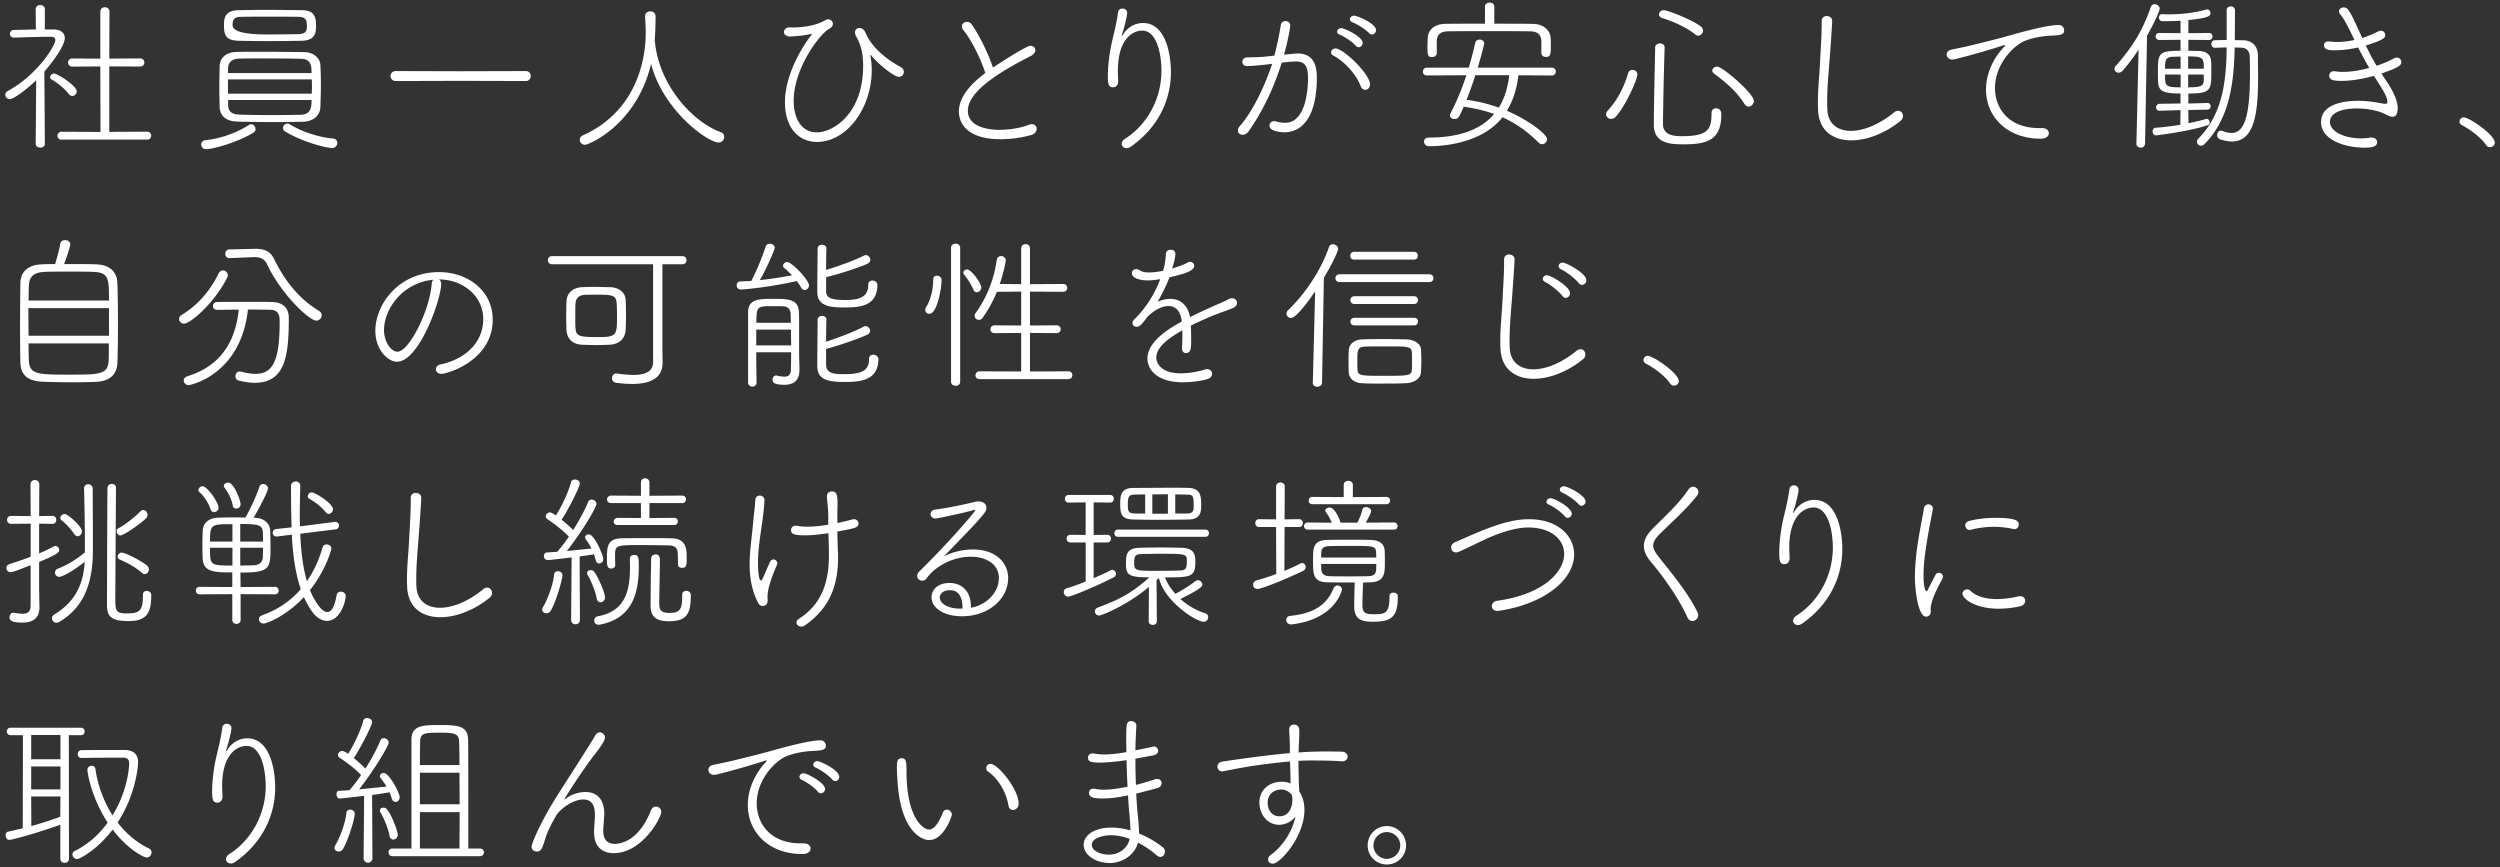 <svg id="_レイヤー_1" data-name="レイヤー_1" xmlns="http://www.w3.org/2000/svg" version="1.1" viewBox="0 0 692 240"><rect x="0" y="0" width="692" height="240" fill="#333333" stroke="none"/><defs><style>.st0{fill:#fff}</style></defs><path class="st0" d="M10.02 22.2c-2.76 2.71-6.3 5.24-7.31 5.24-.69 0-1.24-.6-1.24-1.2 0-.41.18-.78.69-1.06 8.05-4.32 13.16-12.51 13.16-14.08 0-.6-.41-.92-1.06-.92-2.71 0-7.59.14-10.4.23h-.05c-.69 0-1.06-.51-1.06-1.06 0-.51.37-1.06 1.06-1.06l6.12-.14-.05-5.61c0-.78.64-1.15 1.24-1.15.64 0 1.29.37 1.29 1.15v5.61h2.44c2.07.05 3.08 1.01 3.08 2.39 0 2.02-3.04 6.26-5.66 9.29.05 4.32.14 20.01.14 20.01 0 .69-.64 1.01-1.24 1.01-.64 0-1.29-.32-1.29-1.01l.14-17.67Zm9.01 3.81c-1.06-1.47-3.4-3.27-4.74-4a.727.727 0 0 1-.41-.64c0-.51.46-1.01 1.1-1.01.87 0 6.26 3.36 6.26 4.92 0 .74-.6 1.29-1.24 1.29-.32 0-.69-.18-.97-.55Zm-1.97 12.66c-.78 0-1.15-.55-1.15-1.1s.37-1.1 1.15-1.1l10.76.05-.05-18.13-7.77.05c-.74 0-1.15-.55-1.15-1.15 0-.55.41-1.1 1.15-1.1l7.77.05V3.2c0-.78.64-1.2 1.24-1.2.64 0 1.29.41 1.29 1.2l-.05 13.02 8.51-.05c.78 0 1.2.55 1.2 1.1 0 .6-.41 1.15-1.2 1.15l-8.51-.05V36.5l10.44-.05c.78 0 1.15.55 1.15 1.1s-.37 1.1-1.15 1.1H17.04ZM57.07 41.29c-.92 0-1.38-.64-1.38-1.29 0-.55.37-1.1 1.2-1.2 3.91-.41 8.42-1.89 12.05-4.23.18-.14.37-.18.6-.18.64 0 1.2.69 1.2 1.38 0 .32-.18.69-.55.92-4.46 2.76-11.32 4.6-13.11 4.6Zm26.87-7.59c-2.44.05-5.15.09-7.87.09-3.73 0-7.45-.05-10.44-.14-3.27-.09-4.74-1.75-4.83-4-.05-1.79-.09-3.59-.09-5.34 0-2.12.05-4.19.09-6.07.05-1.98 1.52-3.82 4.74-3.86 2.07-.05 4.37-.05 6.76-.05 3.86 0 7.96.05 11.87.09 2.71.05 4.42 1.7 4.51 3.54.09 1.7.14 3.36.14 5.06 0 2.16-.05 4.37-.14 6.62-.09 2.21-1.79 3.96-4.74 4.05Zm-9.98-22.32c-2.62 0-5.2-.05-7.68-.09C62.6 11.24 62 9.86 62 7.01c0-1.93.18-4.14 4.09-4.19 2.58-.05 5.2-.09 7.82-.09 3.22 0 6.44.05 9.75.09 3.17.05 3.82 1.66 3.82 4.19 0 1.89-.05 4.23-4.14 4.28-2.99.05-6.21.09-9.38.09Zm12.28 8.84c0-2.3-.28-3.91-3.04-3.96-2.81-.05-6.85-.09-10.63-.09-2.3 0-4.55 0-6.35.05-2.02.05-3.04 1.06-3.08 2.58 0 .46-.05.97-.05 1.43h23.14ZM63.1 21.97v3.96h23.19c.05-.69.05-1.33.05-1.98s0-1.33-.05-1.98H63.1Zm.05 5.7v1.43c.05 1.84 1.1 2.53 3.08 2.62 2.44.09 5.75.14 9.11.14 2.85 0 5.71-.05 7.91-.09 2.99-.09 2.99-2.39 2.99-4.09H63.15Zm21.8-20.43c0-1.43-.14-2.58-2.35-2.58-2.35-.05-5.11-.05-7.91-.05s-5.57 0-7.96.05c-2.16 0-2.35 1.06-2.35 2.3q0 2.58 9.48 2.58c3.04 0 6.21-.05 8.79-.09 2.16-.09 2.3-1.06 2.3-2.21Zm6.9 33.73c-1.24 0-7.73-1.43-12.97-4.6-.41-.23-.55-.6-.55-.92 0-.64.55-1.24 1.24-1.24.18 0 .37.05.6.18 3.68 2.25 8.19 3.59 12.01 3.96.83.09 1.2.64 1.2 1.2 0 .69-.55 1.43-1.52 1.43ZM127.5 22.38l-17.94.05c-.97 0-1.47-.69-1.47-1.38s.51-1.38 1.47-1.38l17.94.05 18.03-.05c.92 0 1.38.69 1.38 1.38s-.46 1.38-1.38 1.38l-18.03-.05ZM181.32 11.89c1.24 11.59 10.12 21.71 18.17 24.7.69.23.97.78.97 1.33 0 .74-.6 1.52-1.56 1.52-3.04 0-15.41-8.97-18.68-21.76-4.05 16.98-17.3 22.4-18.31 22.4-.83 0-1.43-.69-1.43-1.38 0-.46.23-.97.87-1.24 16.7-7.5 17.39-24.47 17.39-28.25 0-1.52-.09-3.31-.18-4.74v-.09c0-.78.74-1.24 1.43-1.24.74 0 1.47.46 1.47 1.38 0 1.61-.05 3.96-.18 5.93 0 .28-.05.51-.05.78l.09.64ZM219.22 7.61c3.73 0 7.04-.74 9.15-1.98.32-.18.6-.28.88-.28.74 0 1.29.6 1.29 1.24 0 .46-.28 1.01-1.01 1.38-2.62 1.38-9.84 10.95-9.84 19.97 0 4.37 1.84 8.7 6.44 8.7 4.23 0 12.79-4.88 12.79-18.45 0-4.05-.92-6.35-1.98-8.19-.18-.37-.28-.69-.28-1.01 0-.74.55-1.24 1.24-1.24.6 0 1.29.37 1.7 1.38 1.33 3.17 4.55 6.62 9.71 9.43.64.32.87.87.87 1.33 0 .74-.55 1.38-1.38 1.38-1.2 0-5.2-3.08-7.27-5.48-.32-.41-.51-.6-.55-.6s-.05 0-.05.09c0 .14.05.46.14 1.01.14.97.23 1.98.23 3.08 0 10.67-6.99 19.92-15.14 19.92-5.01 0-8.88-3.77-8.88-11 0-8.65 6.07-16.98 7.04-18.26.23-.28.37-.46.37-.55 0-.05-.05-.09-.14-.09s-.23.05-.41.09c-1.56.37-3.91.55-5.52.64-.18 0-1.61-.14-1.61-1.24 0-.64.51-1.29 1.52-1.29h.69ZM266.7 8.39c-.32-.41-.46-.78-.46-1.1 0-.74.69-1.24 1.43-1.24.46 0 .97.23 1.29.69 2.12 3.04 4.51 7.87 5.89 11.96.37-.23 9.06-6.03 10.4-6.03.78 0 1.33.55 1.33 1.24 0 .51-.37 1.1-1.2 1.56-6.07 3.13-17.48 9.11-17.48 15.18 0 5.29 7.82 5.29 8.7 5.29 3.04 0 6.21-.6 8.14-1.38.32-.14.64-.18.88-.18.87 0 1.33.6 1.33 1.29 0 .64-.41 1.33-1.38 1.66-2.3.69-5.47 1.2-8.6 1.2-9.43 0-11.55-4.55-11.55-7.68 0-4.28 3.91-8.14 7.32-10.63-1.24-3.86-3.77-9.06-6.03-11.82ZM310.49 10c.09 0 .32-.37.51-.64.6-1.01 2.48-2.99 5.38-2.99 6.35 0 7.73 8.79 7.73 13.57 0 7.31-3.13 15.04-11.09 20.66-.41.28-.83.41-1.2.41-.78 0-1.33-.55-1.33-1.2 0-.46.28-1.01.97-1.43 6.12-3.91 10.03-11.04 10.03-18.82 0-3.82-1.01-11.09-5.34-11.09-2.48 0-6.72 2.16-6.72 11.09 0 .83.05 1.75.09 2.76v.18c0 1.15-.69 1.66-1.43 1.66-1.24 0-1.43-.92-1.43-3.13 0-3.22.55-6.9 1.06-9.11.55-2.44 1.38-5.57 1.75-8.46.09-.78.69-1.1 1.24-1.1.64 0 1.29.41 1.29 1.24 0 .78-.78 4-1.33 5.61-.14.41-.18.64-.18.74V10ZM349.91 17.92c-1.89.23-3.63.37-4.78.37-.83 0-1.24-.6-1.24-1.15 0-.6.41-1.2 1.2-1.24 1.52-.05 2.94-.05 4.65-.18l2.99-.32c.6-2.16 1.33-5.43 1.79-8.42.09-.78.74-1.15 1.33-1.15.64 0 1.29.46 1.29 1.24 0 .69-.87 5.29-1.75 8.05 3.59-.32 3.63-.32 3.77-.32 4.33 0 5.34 3.17 5.34 6.67 0 11.18-4.28 15.14-8.92 15.14-1.79 0-4.19-.46-4.19-1.84 0-.64.51-1.24 1.29-1.24.14 0 .28 0 .41.05.92.28 1.79.41 2.62.41 5.66 0 6.35-8.97 6.35-12.28 0-2.94-.55-4.69-3.31-4.69-.69 0-1.93.09-3.96.32-2.3 7.36-5.52 13.85-9.2 19.05-.46.64-1.06.92-1.61.92-.74 0-1.33-.46-1.33-1.15 0-.37.14-.83.6-1.33 3.17-3.59 6.62-10.31 8.88-17.16l-2.21.28Zm26.77 6.02c-1.06-2.81-3.86-6.53-7.68-8.6-.37-.18-.55-.51-.55-.83 0-.55.51-1.1 1.2-1.1 2.21 0 9.57 7.08 9.57 9.98 0 .87-.64 1.47-1.33 1.47-.46 0-.97-.28-1.2-.92Zm-1.38-11.27c-.97-1.1-3.22-2.58-4.6-3.13-.41-.18-.6-.46-.6-.78 0-.46.46-.97 1.15-.97.92 0 5.93 2.35 5.93 4.09 0 .64-.55 1.2-1.1 1.2-.28 0-.55-.14-.78-.41Zm3.68-3.49c-.97-1.06-3.27-2.48-4.69-3.04-.46-.18-.64-.51-.64-.83 0-.46.46-.97 1.2-.97.83 0 6.03 2.16 6.03 4 0 .69-.55 1.2-1.1 1.2-.28 0-.55-.09-.78-.37ZM420.29 20.82c-.41 3.82-1.52 7.08-3.17 9.85 5.52 2.35 11.09 6.35 11.09 7.87 0 .69-.6 1.38-1.33 1.38-.37 0-.69-.14-1.01-.46-2.94-2.94-6.17-5.29-9.98-6.99-5.7 7.13-16.06 8-20.29 8-.92 0-1.43-.64-1.43-1.29 0-.55.41-1.1 1.33-1.1 7.96 0 14.22-1.98 18.08-6.53-2.53-.92-5.34-1.56-8.42-2.02-1.43 3.22-1.56 3.4-2.58 3.4-.64 0-1.24-.37-1.24-.97 0-.14.05-.37.14-.55 1.79-3.4 3.22-6.99 4.42-10.58l-10.95.05c-.74 0-1.1-.51-1.1-1.06s.41-1.1 1.15-1.1h11.55c.69-2.3 1.29-4.6 1.79-6.85.14-.64.69-.92 1.24-.92.6 0 1.24.37 1.24 1.06 0 .23-.64 2.9-1.79 6.72h20.52c.74 0 1.1.55 1.1 1.06 0 .55-.37 1.1-1.1 1.1l-9.25-.05Zm6.35-9.44c-.05-1.56-.78-2.71-3.22-2.71-3.4-.05-7.45-.05-11.41-.05s-7.82 0-11.04.05c-2.3 0-3.22.92-3.27 2.67v3.31c0 .74-.64 1.15-1.29 1.15-1.2 0-1.29-.55-1.29-2.94 0-.64.05-1.33.05-2.07.05-2.25 1.52-4.14 4.97-4.19 3.91-.05 7.41-.05 10.9-.05V1.82c0-.74.64-1.1 1.29-1.1s1.29.37 1.29 1.1v4.74c3.45 0 6.85 0 10.72.05 3.04.05 4.83 1.93 4.88 4 .05.55.05 1.29.05 2.02 0 2.35-.05 3.13-1.38 3.13-.64 0-1.24-.37-1.24-1.1v-3.27Zm-18.26 9.44c-.74 2.25-1.52 4.55-2.44 6.81 3.04.37 6.07 1.15 8.92 2.16 1.52-2.39 2.48-5.38 2.9-8.97h-9.39ZM446 32.92c-.78 0-1.43-.6-1.43-1.29 0-.32.14-.64.41-.97 2.58-2.76 4.55-6.44 5.66-10.35.18-.69.69-.97 1.24-.97.64 0 1.33.46 1.33 1.24 0 1.66-3.5 9.06-5.93 11.69-.41.46-.87.64-1.29.64Zm14.77-19.79c-.23 7.22-.41 15.78-.46 21.07 0 2.94 2.25 3.5 5.25 3.5 7.36 0 8.19-1.98 8.19-6.4 0-.92.6-1.33 1.24-1.33.32 0 1.47.09 1.47 1.7 0 7.04-3.82 8.28-10.44 8.28-3.82 0-8.24-.28-8.24-5.43s.23-14.12.37-21.35c0-.78.69-1.15 1.33-1.15s1.29.37 1.29 1.06v.05Zm8.42-3.63c-2.3-1.89-6.07-3.59-9.15-4.51-.55-.18-.83-.6-.83-.97 0-.6.51-1.2 1.33-1.2 1.01 0 7.77 2.58 10.3 4.55.37.32.55.69.55 1.06 0 .74-.6 1.43-1.33 1.43-.28 0-.6-.14-.87-.37Zm13.71 19.32c-2.21-3.54-5.2-6.03-8.42-8.42-.37-.28-.51-.55-.51-.87 0-.6.64-1.1 1.33-1.1 1.47 0 10.17 7.45 10.17 9.52 0 .83-.74 1.56-1.47 1.56-.41 0-.78-.23-1.1-.69ZM505.62 4.44c.74 0 1.52.46 1.52 1.29 0 .23-.05 2.07-.69 10.58-.32 4.23-.69 8.05-.69 11.87 0 .74 0 1.43.05 2.16.14 3.86 2.81 5.89 6.53 5.89 3.4 0 7.68-1.66 11.87-5.06.41-.37.83-.51 1.2-.51.78 0 1.33.69 1.33 1.47 0 .41-.18.92-.64 1.29-4.32 3.54-9.43 5.43-13.66 5.43-5.06 0-9.02-2.67-9.2-8.51-.05-.69-.05-1.33-.05-1.98 0-4 .46-7.54.64-11.82.14-2.76.41-6.72.41-9.66V5.82c0-.97.69-1.38 1.38-1.38ZM564.82 38.39c-9.34 0-15.09-6.16-15.09-13.57 0-6.12 3.68-10.44 4.74-11.55.37-.37.55-.6.55-.69 0-.05-.05-.09-.14-.09-.14 0-.37.05-.74.18-5.43 1.79-13.07 3.82-13.66 3.82-1.01 0-1.66-.69-1.66-1.38 0-.6.46-1.2 1.38-1.38 1.01-.23 3.82-.78 5.34-1.15 2.3-.6 6.39-1.52 11.22-2.9 3.27-.92 9.98-2.76 13.07-2.76 1.01 0 1.52.74 1.52 1.43 0 1.24-.87 1.38-3.54 1.52-2.44.09-4.97.55-7.18 1.38-3.08 1.15-8.42 6.39-8.42 13.11 0 5.75 3.91 11.09 12.15 11.09h.83c1.33 0 1.93.69 1.93 1.43 0 .69-.6 1.52-2.3 1.52ZM591.36 39.72l.6-25.99c-1.47 2.25-2.99 4.23-4.42 5.84-.37.41-.78.55-1.1.55-.64 0-1.15-.46-1.15-1.06 0-.23.14-.55.37-.83 4.46-5.06 7.36-9.57 9.66-16.24.23-.6.64-.83 1.1-.83.69 0 1.38.55 1.38 1.29 0 .37-1.1 3.22-3.5 7.45l-.55 29.81c0 .78-.64 1.2-1.24 1.15-.6 0-1.15-.37-1.15-1.1v-.05Zm14.36-9.29.05 3.68c1.79-.37 3.5-.78 4.97-1.2h.14c.41 0 .74.51.74.97 0 .37-.14.64-.51.78-5.25 1.75-14.17 2.81-14.26 2.81-.69 0-1.01-.55-1.01-1.1 0-.51.28-.97.78-1.01 2.25-.14 4.65-.46 6.9-.83l.05-4.05-5.75.18h-.05c-.64 0-.97-.46-.97-.92 0-.51.37-1.01 1.06-1.01l5.71-.09v-2.76c-4.42 0-6.17-.46-6.21-3.27-.05-.83-.05-2.07-.05-3.17 0-4.78.41-5.38 6.26-5.38v-3.04l-5.89.05a.985.985 0 0 1-1.01-.97c0-.51.37-.97 1.01-.97l5.89.05V5.73c-2.3.14-4.23.14-5.01.14-.64 0-.97-.51-.97-.97 0-.51.28-.97.87-.97h.05c.55 0 1.06.05 1.61.05 3.36 0 7.04-.37 10.54-1.33.09-.05.18-.05.28-.05.55 0 .92.55.92 1.06 0 .92-1.1 1.38-6.12 1.89v3.63l5.71-.05c.64 0 .97.46.97.97 0 .46-.32.97-.97.97l-5.71-.05v3.04c.97 0 1.93.05 2.9.05 2.3.05 3.31 1.24 3.4 2.9.05.74.05 1.7.05 2.67 0 5.2 0 6.21-6.35 6.21v2.76l5.25-.14h.05c.6 0 .87.46.87.87 0 .51-.32.97-.97.97l-5.2.09Zm-2.12-14.77c-.78 0-1.52.05-2.21.05-1.7.05-2.02.92-2.07 2.02 0 .32-.05.83-.05 1.29h4.32v-3.36Zm0 4.97h-4.32c0 3.17 0 3.54 4.32 3.54v-3.54Zm6.4-1.61c0-2.99-.09-3.4-4.32-3.4v3.4H610Zm0 1.61h-4.32v3.54c3.5 0 4.28-.32 4.32-1.93v-1.61Zm6.34-17.76c0-.74.55-1.1 1.15-1.1.55 0 1.15.37 1.15 1.1l-.05 8.23c.83 0 1.61.05 2.35.05 2.35.05 4 1.47 4.05 4.14 0 1.98.05 4 .05 6.07 0 9.98-1.01 17.8-7.27 17.8-1.01 0-2.07-.23-3.27-.6-.55-.18-.78-.69-.78-1.2 0-.6.37-1.2 1.01-1.2.14 0 .32 0 .51.09.87.37 1.7.55 2.48.55 3.08 0 5.06-3.5 5.06-15.92 0-1.79 0-3.54-.05-5.11 0-1.47-.74-2.53-2.39-2.58-.55 0-1.15-.05-1.79-.05-.18 9.29-1.24 19.55-8.33 26.73-.32.32-.69.46-1.01.46-.6 0-1.1-.51-1.1-1.1 0-.28.09-.55.37-.83 6.95-6.99 7.73-16.47 7.87-25.26-1.06 0-2.12.05-3.22.09h-.05c-.64 0-.97-.51-.97-1.01 0-.55.32-1.1 1.01-1.1 1.1 0 2.16-.05 3.22-.05v-8.2ZM648.04 22.38c-1.89 0-3.31-.14-3.31-1.47 0-.6.46-1.2 1.33-1.2.14 0 .28 0 .41.05.64.09 1.33.14 2.07.14 2.35 0 4.92-.46 7.27-1.1-.92-1.56-1.93-3.4-3.08-5.66-2.02.46-4.23.78-6.58.78-1.47 0-2.85-.09-2.85-1.47 0-.51.37-.97 1.15-.97h.32c.74.09 1.47.14 2.21.14 1.66 0 3.27-.23 4.74-.55-1.38-2.85-2.58-5.43-3.91-7.08-.28-.32-.37-.6-.37-.87 0-.64.64-1.06 1.29-1.06 1.29 0 1.75 1.01 5.15 8.46 1.75-.55 3.22-1.24 4.32-1.79.28-.14.55-.23.83-.23.74 0 1.2.6 1.2 1.24 0 .69-.41 1.33-5.38 2.85 1.06 2.25 2.07 4.05 2.99 5.61 1.98-.64 3.63-1.38 4.69-1.98.32-.18.64-.28.92-.28.74 0 1.24.6 1.24 1.29 0 .87-.87 1.52-5.52 3.13l1.47 2.21c.87 1.29 3.04 4.65 3.04 7.41 0 .92-.23 2.35-1.38 2.35-.83 0-1.93-.69-2.67-1.01-1.98-.83-4.65-1.29-7.22-1.29-5.57 0-7.5 1.89-7.5 3.68 0 2.58 3.77 4.6 8.65 4.6.78 0 1.52-.05 2.3-.18.18-.05.32-.05.51-.05 1.06 0 1.61.6 1.61 1.24 0 1.2-1.2 1.56-3.5 1.56-5.15 0-12.01-2.02-12.01-7.08 0-5.47 7.5-5.89 10.26-5.89 1.56 0 3.63.14 6.44.69.41.09.78.14 1.06.14.41 0 .6-.14.6-.55 0-1.29-.97-2.94-3.73-7.18-2.85.78-6.07 1.38-9.06 1.38ZM689.21 40.74c-.37 0-.78-.18-1.06-.6-1.33-2.02-4.42-4.32-6.67-5.48-.46-.23-.69-.64-.69-1.01 0-.6.46-1.15 1.2-1.15 1.52 0 8.56 4.83 8.56 6.95 0 .78-.64 1.29-1.33 1.29ZM26.9 73.2c3.73.14 5.47 2.39 5.57 4.92.14 2.81.18 7.04.18 11.27s-.05 8.28-.14 10.86c-.09 3.54-2.21 5.34-6.3 5.47-1.75.05-3.86.09-6.03.09-2.99 0-6.03-.05-8.19-.14-4.19-.14-6.26-1.75-6.35-5.34-.05-2.58-.09-5.98-.09-9.57 0-4.37.05-8.92.09-12.38.05-2.99 1.93-5.06 5.89-5.2.92-.05 2.25-.09 3.73-.09.6-1.93 1.29-4.69 1.47-5.75.09-.6.69-.87 1.29-.87.69 0 1.43.37 1.43 1.15s-1.24 4.19-1.7 5.47c3.36 0 7.04 0 9.16.09Zm3.27 12.1H7.85c0 2.48.05 5.15.05 7.64h22.27V85.3Zm0-2.12c0-5.84 0-7.73-4.14-7.91-1.84-.09-4.6-.09-7.22-.09s-5.15 0-6.58.09C9.1 75.41 8.09 76.83 8 79c-.05 1.15-.09 2.58-.09 4.19h22.27ZM7.9 95.05c0 1.84.05 3.5.09 4.69.14 3.96 2.48 3.96 11.41 3.96 8 0 10.58 0 10.67-4 .05-1.24.05-2.85.05-4.65H7.9ZM49.57 88.29c0-.41.23-.83.69-1.1 4.83-2.94 8-6.95 10.26-11.5.28-.6.74-.83 1.2-.83.69 0 1.33.6 1.33 1.33 0 .18-.05.37-.14.6-3.4 6.9-10.17 12.79-11.96 12.79-.83 0-1.38-.64-1.38-1.29Zm2.67 18.31c-.83 0-1.38-.64-1.38-1.29 0-.46.32-.92.97-1.15 9.94-3.04 13.43-10.49 14.26-18.45-2.16 0-4.28.05-6.03.05-.74 0-1.1-.51-1.1-1.06s.41-1.1 1.15-1.1c2.67-.05 5.8-.05 8.83-.05 2.21 0 4.42 0 6.35.05 2.85.05 4.65 1.52 4.65 4.37 0 10.17-.83 17.99-9.43 17.99-1.38 0-2.9-.23-4.51-.64-.55-.14-.83-.64-.83-1.15 0-.69.41-1.33 1.2-1.33.14 0 .28 0 .41.05 1.43.37 2.71.6 3.91.6 5.01 0 6.72-3.91 6.72-14.54 0-1.52-.23-3.22-2.71-3.22-1.7 0-3.82-.05-6.07-.05-2.02 18.31-16.19 20.93-16.38 20.93Zm11.32-35.15h-.05c-.78 0-1.15-.6-1.15-1.2s.37-1.2 1.15-1.2l7.13-.18h.23c2.07 0 3.91.6 4.92 2.67 2.81 5.75 6.62 10.95 12.47 14.49.55.32.78.78.78 1.24 0 .78-.64 1.47-1.47 1.47-2.07 0-9.89-7.54-13.62-15.55-.69-1.52-1.89-2.02-3.45-2.02h-.23l-6.72.28ZM122.12 78.54c0 4.28-6.07 21.58-12.24 21.58-2.39 0-5.98-3.13-5.98-8.56 0-7.31 6.44-16.24 17.62-16.24 7.91 0 14.86 5.06 14.86 13.16 0 11.32-12.56 15-14.17 15-1.01 0-1.56-.64-1.56-1.29 0-.55.41-1.15 1.38-1.33 6.21-1.33 11.73-5.61 11.73-12.56 0-6.44-5.71-10.95-12.28-10.95.41.23.64.64.64 1.2Zm-15.83 12.83c0 3.13 1.89 5.98 3.73 5.98 3.13 0 8.83-11.04 9.48-18.77.05-.55.18-.92.46-1.15-8.65.83-13.66 8.19-13.66 13.94ZM180.77 73.15H152.8c-.74 0-1.15-.55-1.15-1.15 0-.55.41-1.1 1.15-1.1h36.07c.78 0 1.15.55 1.15 1.1 0 .6-.37 1.15-1.15 1.15h-5.52v22.31l.05 4.92v.09c0 3.08-1.89 5.8-8.37 5.8-1.33 0-2.81-.09-4.46-.32-.83-.09-1.15-.69-1.15-1.29 0-.64.41-1.29 1.15-1.29h.18c1.7.28 3.27.41 4.6.41 3.36 0 5.43-.97 5.43-3.59V73.14Zm-11.96 22.27c-1.15.05-2.48.09-3.86.09s-2.67-.05-3.91-.09c-2.44-.14-4.09-1.52-4.23-4.05-.05-.97-.09-2.21-.09-3.5 0-1.56.05-3.17.09-4.55.09-2.07 1.61-3.68 4.23-3.82 1.01-.05 2.02-.09 3.04-.09 1.61 0 3.22.05 4.83.09 2.35.05 4.19 1.43 4.28 3.54.05 1.33.09 2.99.09 4.6 0 1.33-.05 2.62-.09 3.63-.14 2.44-1.75 4-4.37 4.14Zm1.98-7.55c0-1.47-.05-2.99-.09-3.82-.14-2.3-1.1-2.48-5.2-2.48-1.38 0-2.81 0-3.68.05-1.66.09-2.48 1.06-2.53 2.48-.05.83-.05 2.16-.05 3.45s0 2.53.05 3.27c.14 2.35 1.33 2.48 6.3 2.48s5.2-.46 5.2-5.43ZM205.01 80.1c-.74 0-1.1-.55-1.1-1.1s.32-1.1 1.01-1.1c.97-.05 1.98-.05 3.04-.14 1.24-2.3 3.22-6.99 3.96-9.52.18-.55.64-.78 1.15-.78.69 0 1.38.46 1.38 1.1 0 .51-2.44 6.21-4.14 8.97 3.13-.32 6.3-.83 8.92-1.33-.74-.78-1.47-1.47-2.16-2.02a.789.789 0 0 1-.32-.64c0-.51.55-1.01 1.15-1.01 1.29 0 6.03 5.01 6.03 6.44 0 .74-.6 1.29-1.2 1.29-.37 0-.74-.18-.97-.64-.37-.64-.78-1.24-1.2-1.84-6.21 1.47-13.94 2.35-15.55 2.35Zm4.32 17.39c0 3.13.05 6.21.09 8.37 0 .78-.6 1.15-1.15 1.15-.6 0-1.2-.37-1.2-1.15V86.49c0-3.73 2.99-3.77 6.95-3.77 4.28 0 7.04.09 7.13 3.82.05 1.1.05 3.77.05 6.3v5.8c.05 1.66.09 2.25.09 3.59v.14c0 2.3-.97 4.14-4.14 4.14-2.94 0-3.31-.69-3.31-1.43 0-.55.37-1.15 1.01-1.15.09 0 .14.05.23.05.69.14 1.43.28 2.02.28 1.06 0 1.79-.41 1.84-2.07 0-1.1.05-2.81.05-4.69h-9.66Zm0-6.26v4.37h9.66c0-1.47-.05-2.94-.05-4.37h-9.62Zm9.57-1.88c0-.97-.05-1.79-.05-2.48-.05-1.2-.74-2.02-1.98-2.07-.64-.05-2.07-.05-3.27-.05-4 0-4.23.09-4.23 4.6h9.52Zm9.76-8.84c.05 1.52.51 2.53 5.24 2.53 4.09 0 6.44-.83 6.44-4.28 0-.78.55-1.1 1.15-1.1.64 0 1.38.46 1.38 1.24-.09 5.57-4.32 6.21-8.97 6.21-4.37 0-7.68-.41-7.68-4.37 0-2.81.09-9.34.09-11.92 0-.74.64-1.06 1.24-1.06s1.2.32 1.2.97v.05c-.05 1.43-.09 3.68-.09 5.93 3.36-1.01 7.77-2.58 10.49-3.96.18-.09.32-.14.51-.14.64 0 1.24.64 1.24 1.33 0 .41-.28.83-.87 1.1-2.81 1.24-7.96 2.85-11.36 3.68v3.77Zm0 20.48c.09 2.44 2.25 2.58 5.06 2.58 5.24 0 6.85-1.24 6.85-4.28 0-.78.55-1.1 1.15-1.1.69 0 1.43.46 1.43 1.24-.09 5.43-4.14 6.3-9.16 6.3-4.55 0-7.77-.46-7.77-4.42 0-2.81.09-10.21.09-12.79 0-.74.64-1.06 1.24-1.06s1.2.32 1.2.97v.05c-.05 1.38-.09 3.77-.09 6.12 3.31-1.1 7.73-2.76 10.44-4.19.18-.09.32-.14.51-.14.64 0 1.24.64 1.24 1.29 0 .41-.23.83-.83 1.1-2.81 1.29-8 3.04-11.36 3.91v4.42ZM256.11 85.8c0-.23.09-.51.28-.83 1.29-2.12 1.93-5.06 1.93-7.64 0-.74.51-1.01 1.01-1.01.32 0 1.29.14 1.29 1.2 0 2.62-1.29 9.34-3.36 9.34-.6 0-1.15-.41-1.15-1.06Zm7.14-17.2c0-.78.64-1.15 1.29-1.15.6 0 1.24.37 1.24 1.15v37.08c0 .74-.64 1.1-1.24 1.1-.64 0-1.29-.37-1.29-1.1V68.6Zm6.21 11.64c-.69-1.7-2.07-3.63-2.58-4.23-.14-.18-.23-.37-.23-.55 0-.46.51-.87 1.06-.87 1.15 0 3.91 3.82 3.91 5.01 0 .78-.64 1.29-1.24 1.29-.37 0-.74-.18-.92-.64Zm1.7 24.7c-.78 0-1.15-.51-1.15-1.06s.41-1.1 1.15-1.1l11.5.05V92.16l-7.36.05c-.78 0-1.15-.51-1.15-1.06s.41-1.1 1.15-1.1l7.36.05v-9.38l-6.72.05c-1.01 2.48-2.3 4.83-3.86 7.08-.32.51-.74.69-1.15.69-.6 0-1.15-.51-1.15-1.15 0-.23.05-.46.23-.69 2.58-3.5 5.01-8.51 5.89-14.72.09-.74.64-1.1 1.2-1.1.64 0 1.29.46 1.29 1.2 0 .51-.6 3.45-1.66 6.53l5.93.05v-9.89c0-.78.6-1.2 1.2-1.2.64 0 1.24.41 1.24 1.2v9.89l9.2-.05c.74 0 1.1.55 1.1 1.1 0 .51-.37 1.06-1.1 1.06l-9.2-.05v9.38l7.31-.05c.78 0 1.2.55 1.2 1.06 0 .55-.41 1.1-1.2 1.1l-7.31-.05v10.67l10.63-.05c.74 0 1.1.55 1.1 1.06 0 .55-.37 1.1-1.1 1.1h-24.57ZM320.66 77.34c-1.15.18-2.12.28-2.94.28-2.35 0-4.42-.69-4.42-2.02 0-.6.46-1.1 1.2-1.1.28 0 .64.09 1.06.37.55.37 1.47.55 2.53.55 1.29 0 2.94-.28 3.86-.46.51-1.84.64-2.81.78-4.78.05-.69.69-1.06 1.33-1.06s1.29.37 1.29 1.15c0 .51-.05 1.2-.87 4.05 1.75-.51 3.36-1.15 4.19-1.61.23-.14.51-.23.74-.23.64 0 1.15.51 1.15 1.1 0 1.43-2.81 2.25-6.85 3.17-.74 2.02-1.98 4.51-3.27 6.76 1.2-.51 2.35-.78 3.5-.78 2.58 0 4.79 1.47 5.47 5.06 2.21-1.15 4.55-2.21 6.62-3.13 1.15-.51 2.58-1.06 3.91-1.79.41-.23.78-.32 1.1-.32.83 0 1.38.64 1.38 1.29 0 .51-.32 1.01-.97 1.33-1.33.6-2.25.87-4.69 1.79-2.39.92-4.92 2.07-7.13 3.17.05 1.1.09 2.48.09 3.77 0 2.35 0 3.82-1.47 3.82-.55 0-1.06-.41-1.06-1.24v-.14c.05-1.06.09-2.39.09-3.59v-1.33c-3.08 1.79-7.22 4.37-7.22 7.59 0 .92.74 4.32 6.76 4.32 2.53 0 5.2-.55 6.53-1.01.28-.09.55-.14.78-.14.87 0 1.38.6 1.38 1.24s-.41 1.29-1.47 1.56c-1.66.46-4.09.83-6.58.83-7.73 0-9.85-4-9.85-6.53 0-4.83 6.12-8.42 9.52-10.3-.37-3.08-1.84-4.28-3.68-4.28s-4.05 1.2-5.84 2.99c-1.52 2.07-2.16 2.76-2.99 2.76-.64 0-1.15-.46-1.15-1.01 0-.37.18-.74.6-1.15 1.29-1.2 4.83-5.01 7.08-11l-.51.05ZM363.39 105.91l.64-25.26c-4.97 7.27-6.35 7.36-6.72 7.36-.64 0-1.2-.55-1.2-1.2 0-.32.14-.69.46-.97 4.51-4.32 8.97-10.76 11.27-17.39.18-.6.64-.83 1.1-.83.74 0 1.47.55 1.47 1.33 0 .32-1.01 3.04-3.96 7.91l-.51 29.03c0 .78-.69 1.15-1.33 1.15s-1.24-.37-1.24-1.1v-.05Zm7.4-27.83c-.74 0-1.15-.55-1.15-1.1 0-.51.41-1.06 1.15-1.06h24.84c.78 0 1.15.55 1.15 1.06 0 .55-.37 1.1-1.15 1.1h-24.84Zm12.15 28.1c-2.16 0-4.32 0-5.75-.09-2.48-.09-3.82-1.38-3.86-3.13-.05-1.2-.05-2.16-.05-3.08s0-1.79.05-2.81c.05-1.75 1.43-3.04 3.77-3.13 1.52-.05 3.5-.09 5.52-.09 2.44 0 4.88.05 6.58.09 2.3.05 4.09 1.2 4.14 2.85.05 1.06.09 2.12.09 3.13s-.05 1.98-.09 2.99c-.05 1.7-1.61 3.08-4.37 3.17-1.56.09-3.82.09-6.03.09Zm-8.1-34.32c-.74 0-1.1-.55-1.1-1.06 0-.55.37-1.1 1.1-1.1h16.52c.74 0 1.1.55 1.1 1.06 0 .55-.37 1.1-1.1 1.1h-16.52Zm.09 12.29c-.74 0-1.15-.55-1.15-1.1 0-.51.41-1.06 1.15-1.06h16.47c.74 0 1.1.55 1.1 1.06 0 .55-.37 1.1-1.1 1.1h-16.47Zm0 5.93c-.74 0-1.15-.55-1.15-1.06 0-.55.41-1.06 1.15-1.06h16.47c.74 0 1.1.51 1.1 1.06 0 .51-.37 1.06-1.1 1.06h-16.47Zm15.92 9.89c0-.83 0-1.7-.05-2.39-.09-1.7-1.06-1.7-6.76-1.7-2.35 0-4.79 0-6.03.05-2.3.09-2.3.97-2.3 4.05 0 .83 0 1.7.05 2.44.09 1.61 1.2 1.61 7.36 1.61 6.76 0 7.59-.05 7.68-1.66.05-.69.05-1.52.05-2.39ZM417.71 70.44c.74 0 1.52.46 1.52 1.29 0 .23-.05 2.07-.69 10.58-.32 4.23-.69 8.05-.69 11.87 0 .74 0 1.43.05 2.16.14 3.86 2.81 5.89 6.53 5.89 3.4 0 7.68-1.66 11.87-5.06.41-.37.83-.51 1.2-.51.78 0 1.33.69 1.33 1.47 0 .41-.18.92-.64 1.29-4.32 3.54-9.43 5.43-13.66 5.43-5.06 0-9.02-2.67-9.2-8.51-.05-.69-.05-1.33-.05-1.98 0-4 .46-7.54.64-11.82.14-2.76.41-6.72.41-9.66v-1.06c0-.97.69-1.38 1.38-1.38Zm14.82 11.55c-1.01-1.33-3.36-3.22-4.88-3.96-.41-.23-.6-.51-.6-.83 0-.51.46-1.01 1.15-1.01 1.06 0 6.39 3.13 6.39 4.97 0 .74-.6 1.29-1.2 1.29-.32 0-.64-.14-.88-.46Zm4.51-3.59c-1.01-1.29-3.4-3.13-4.97-3.87-.46-.23-.64-.55-.64-.87 0-.51.46-.97 1.15-.97.92 0 6.53 2.94 6.53 4.88 0 .74-.6 1.29-1.2 1.29-.32 0-.6-.14-.87-.46ZM463.34 106.74c-.37 0-.78-.18-1.06-.6-1.33-2.02-4.42-4.33-6.67-5.47-.46-.23-.69-.64-.69-1.01 0-.6.46-1.15 1.2-1.15 1.52 0 8.56 4.83 8.56 6.95 0 .78-.64 1.29-1.33 1.29ZM8.5 156.45c-3.82 1.47-5.01 1.93-5.52 1.93-.78 0-1.2-.55-1.2-1.15 0-.46.28-.92.87-1.1 1.98-.64 3.96-1.29 5.84-2.02v-9.16l-5.43.05c-.74 0-1.1-.55-1.1-1.1s.37-1.1 1.1-1.1l5.43.05-.05-8.74c0-.83.6-1.24 1.24-1.24.6 0 1.2.41 1.2 1.24l-.05 8.74 3.68-.05c.74 0 1.06.55 1.06 1.1s-.32 1.1-1.06 1.1l-3.68-.05v8.24c1.43-.6 2.85-1.29 4.14-1.98.14-.09.28-.09.37-.09.55 0 1.06.55 1.06 1.15s-.41 1.15-5.57 3.27v6.72c0 .74.05 3.96.09 5.61v.14c0 2.53-1.2 4.32-4.65 4.32-3.04 0-3.63-.6-3.63-1.52 0-.6.41-1.2 1.06-1.2h.18c.87.14 1.66.28 2.35.28 1.33 0 2.21-.46 2.25-2.16v-11.27Zm15-5.7c0-5.15-.14-12.74-.23-15.5v-.05c0-.78.55-1.15 1.15-1.15s1.24.41 1.24 1.24c0 2.16.05 8.51.05 13.66v3.59c0 11.59-4.42 16.65-9.2 19.55-.32.18-.64.28-.92.28-.69 0-1.2-.6-1.2-1.24 0-.37.18-.74.6-1.01 5.93-3.59 8.1-8.51 8.46-14.63-3.13 2.53-6.17 4.19-7.08 4.19-.69 0-1.15-.6-1.15-1.2 0-.41.28-.87.78-1.06 3.04-1.2 5.43-2.81 7.5-4.51v-2.16Zm-2.9-2.86a17.896 17.896 0 0 0-3.59-3.91.789.789 0 0 1-.32-.64c0-.55.6-1.06 1.24-1.06.83 0 4.74 3.4 4.74 4.78 0 .74-.55 1.38-1.2 1.38-.28 0-.6-.18-.87-.55Zm9.01 19.74c0-1.89.09-30.92.14-32.62.05-.69.6-1.06 1.2-1.06s1.15.37 1.15 1.06c0 1.89-.18 25.53-.18 31.24 0 3.17.55 3.54 3.27 3.54 3.22 0 4.37-.6 4.37-4.69v-.51c0-.69.51-1.01 1.01-1.01.64 0 1.29.41 1.29.97v.46c0 5.34-1.89 6.9-6.35 6.9-4.88 0-5.89-1.47-5.89-4.28Zm3.73-19.41c-.64 0-1.06-.64-1.06-1.2 0-.32.14-.6.46-.78 1.66-.83 4.42-2.94 6.07-4.65.28-.28.55-.41.83-.41.64 0 1.2.64 1.2 1.33 0 .37-.14.69-.46 1.01-1.79 1.7-6.21 4.69-7.04 4.69Zm5.89 10.3c-1.75-1.56-4.32-2.9-6.07-3.63-.41-.18-.6-.51-.6-.83 0-.55.51-1.1 1.1-1.1 1.01 0 5.34 2.21 6.95 3.5.41.32.6.78.6 1.15 0 .69-.51 1.29-1.1 1.29-.28 0-.6-.09-.87-.37ZM66.6 164.46v7.13c0 .74-.55 1.1-1.15 1.1-.55 0-1.15-.37-1.15-1.1v-7.13l-9.06.05c-.69 0-1.01-.51-1.01-1.06 0-.51.32-1.01 1.01-1.01l9.06.05v-4.05c-4.69 0-8 0-8.19-3.73-.05-1.1-.09-2.3-.09-3.5 0-1.47.05-2.9.09-4.23.09-2.16 1.56-3.59 4.28-3.68 1.47-.05 2.94-.09 4.42-.09 1.06 0 2.12.05 3.13.05 1.29-2.25 3.13-6.21 3.86-8.51.18-.55.6-.78 1.01-.78.69 0 1.38.55 1.38 1.24 0 .83-2.67 5.89-4 8.1h.37c2.53.09 4.14 1.56 4.23 3.54.05 1.38.09 2.85.09 4.33 0 6.21-.09 7.31-8.33 7.31l.05 4 9.52-.05c.69 0 1.01.51 1.01 1.01 0 .55-.32 1.06-1.01 1.06l-9.52-.05Zm-8.28-23.38c-.6-1.79-1.7-3.63-3.17-4.92-.18-.14-.23-.32-.23-.51 0-.51.55-1.06 1.15-1.06 1.24 0 4.42 4.42 4.42 5.93 0 .74-.64 1.24-1.24 1.24-.37 0-.78-.23-.92-.69Zm6.02 4.01c-5.93 0-6.21 0-6.21 4.83h6.21v-4.83Zm0 6.53h-6.21c0 4.88 0 4.92 6.21 4.92v-4.92Zm.1-11.59c-.32-1.89-1.24-3.68-2.35-5.11a.776.776 0 0 1-.14-.41c0-.51.6-.92 1.2-.92 1.66 0 3.45 5.06 3.45 5.98 0 .78-.64 1.2-1.2 1.2-.46 0-.87-.23-.97-.74Zm8.37 9.89c0-.92 0-1.79-.05-2.53-.09-2.12-1.29-2.35-6.26-2.35v4.88h6.3Zm-6.31 1.7v4.92c1.2 0 2.39-.05 3.54-.05 1.89-.05 2.67-1.01 2.71-2.3.05-.74.05-1.66.05-2.58h-6.3Zm16.61-3.91c.18 4.6.69 9.2 1.84 13.16 1.98-2.85 3.4-6.03 4.33-9.34.18-.6.64-.83 1.15-.83.64 0 1.29.46 1.29 1.15 0 .32-1.47 5.89-5.93 11.5.46 1.2 2.76 6.07 4.83 6.07 1.1 0 2.02-1.47 2.58-4.78.09-.55.64-.87 1.15-.87.64 0 1.33.41 1.33 1.24 0 1.56-1.56 6.85-5.15 6.85-1.43 0-2.9-.87-4.05-2.44a23.4 23.4 0 0 1-2.35-4.14c-5.2 5.52-10.49 7.32-11.18 7.32-.78 0-1.29-.6-1.29-1.2 0-.46.28-.87.92-1.1 4.37-1.56 7.96-4.05 10.67-7.22-1.56-4.6-2.21-9.84-2.48-15.09l-4.09.51h-.18c-.64 0-1.01-.51-1.01-1.01s.32-1.01 1.01-1.06l4.23-.46c-.05-1.01-.18-5.57-.18-11.5 0-.74.69-1.2 1.33-1.2s1.24.41 1.24 1.29v.05c-.05 2.3-.14 4.92-.14 7.64 0 1.15 0 2.3.05 3.45l9.62-1.24h.18c.64 0 1.01.51 1.01 1.01s-.32.97-.97 1.06l-9.75 1.2Zm7.09-5.89c-1.47-1.84-3.36-3.08-4.69-3.82a.674.674 0 0 1-.32-.6c0-.51.41-1.1 1.1-1.1 1.01 0 5.89 3.13 5.89 4.65 0 .69-.6 1.29-1.2 1.29-.28 0-.55-.14-.78-.41ZM115.08 136.44c.74 0 1.52.46 1.52 1.29 0 .23-.05 2.07-.69 10.58-.32 4.23-.69 8.05-.69 11.87 0 .74 0 1.43.05 2.16.14 3.86 2.81 5.89 6.53 5.89 3.4 0 7.68-1.66 11.87-5.06.41-.37.83-.51 1.2-.51.78 0 1.33.69 1.33 1.47 0 .41-.18.92-.64 1.29-4.32 3.54-9.43 5.43-13.66 5.43-5.06 0-9.02-2.67-9.2-8.51-.05-.69-.05-1.33-.05-1.98 0-4 .46-7.54.64-11.82.14-2.76.41-6.72.41-9.66v-1.06c0-.97.69-1.38 1.38-1.38ZM151.28 169.75c-.6 0-1.2-.37-1.2-.97 0-.23.09-.46.23-.74 1.29-2.16 2.81-6.26 3.08-9.06.05-.6.55-.87 1.06-.87.6 0 1.24.41 1.24 1.15 0 .92-1.7 7.27-3.31 9.89-.28.41-.69.6-1.1.6Zm6.95-15.46c-1.2.14-6.03.74-6.62.74-.69 0-1.06-.55-1.06-1.1 0-.51.32-1.01.87-1.01l2.81-.18c1.01-1.15 2.16-2.58 3.22-4.19-1.47-1.7-4.65-4-5.98-4.88a.867.867 0 0 1-.41-.74c0-.51.51-1.1 1.15-1.1.09 0 .41 0 1.66.83 1.43-2.16 3.5-6.44 4.19-9.2.14-.51.55-.74 1.06-.74.64 0 1.38.41 1.38 1.1 0 .97-3.36 7.59-5.06 10.03 1.2.97 2.44 2.07 3.22 2.85 1.75-2.76 3.31-5.7 4.14-7.77.18-.46.55-.64.97-.64.64 0 1.33.51 1.33 1.2 0 .83-3.45 6.95-8.19 13.02 2.53-.23 5.15-.51 6.81-.69-.46-.92-1.01-1.79-1.52-2.48-.14-.23-.23-.41-.23-.6 0-.51.51-.83 1.01-.83 1.56 0 4 5.8 4 6.76 0 .83-.55 1.29-1.1 1.29-.41 0-.83-.23-.97-.87-.14-.55-.32-1.1-.51-1.66-.97.18-2.39.37-3.96.6l.09 17.53c0 .83-.6 1.24-1.24 1.24-.6 0-1.2-.41-1.2-1.24l.14-17.25Zm6.94 11.36c-.37-2.12-1.61-4.97-2.48-6.44a1.08 1.08 0 0 1-.18-.6c0-.51.51-.78 1.01-.78.32 0 .64.09.87.37 1.06 1.2 3.08 5.84 3.08 7.18 0 .78-.64 1.33-1.24 1.33-.46 0-.92-.32-1.06-1.06Zm9.16-10.95c0-.74.6-1.1 1.2-1.1 1.2 0 1.29.69 1.29 3.17 0 7.31-1.7 14.31-10.63 16.1-.18.05-.32.05-.46.05-.87 0-1.24-.55-1.24-1.15 0-.51.32-1.06.87-1.15 7.59-1.38 9.02-6.81 9.02-13.62 0-.74 0-1.47-.05-2.25v-.05Zm13.3-.37c0-2.02 0-3.31-2.62-3.36-1.89-.05-4.92-.09-7.68-.09-6.81 0-7.08.05-7.08 2.85 0 .78.05 1.93.05 2.62v.05c0 .64-.55.97-1.1.97-1.15 0-1.2-.83-1.2-2.76 0-3.31.09-5.57 4.23-5.61 2.67-.05 5.2-.05 7.78-.05 1.84 0 3.77 0 5.84.05 4.14.09 4.23 2.99 4.23 5.47 0 2.07-.09 2.71-1.33 2.71-.55 0-1.1-.32-1.1-.92v-1.93Zm-16.66-9.01c-.78 0-1.1-.46-1.1-.92 0-.51.41-1.06 1.1-1.06l6.44.05v-4.14h-8.28c-.74 0-1.1-.51-1.1-1.01s.41-1.06 1.1-1.06l8.28.05v-3.68c0-.78.55-1.15 1.15-1.15s1.2.41 1.2 1.15v3.68l9.06-.05c.69 0 1.06.51 1.06 1.01 0 .55-.37 1.06-1.06 1.06h-9.06v4.14l6.85-.05c.69 0 1.01.51 1.01.97 0 .51-.32 1.01-1.01 1.01h-15.64Zm19 18.22c.6 0 1.24.41 1.24 1.15v.32c0 5.24-1.43 6.95-6.12 6.95-2.62 0-5.01-.69-5.01-4.19 0-1.84.09-11.87.18-13.29.05-.69.64-1.01 1.2-1.01 1.2 0 1.2 1.1 1.2 1.7 0 2.62-.18 9.2-.18 11.59 0 1.52 0 2.9 2.81 2.9s3.54-.92 3.54-4.46v-.6c0-.69.55-1.06 1.15-1.06ZM209.89 166.94c-1.84-3.54-2.39-7.13-2.39-10.67 0-3.91.64-7.82.97-11.59.23-2.71.51-4.23.6-6.26.05-.87.64-1.24 1.24-1.24.64 0 1.29.46 1.29 1.2 0 1.29-.41 4.79-.69 6.62-.51 3.63-1.1 7.36-1.1 10.77 0 .28 0 4.88.83 4.88.18 0 .37-.23.55-.69l1.89-4.33c.28-.55.64-.78 1.01-.78.55 0 1.06.46 1.06 1.06 0 .14 0 .32-.09.46-1.56 3.5-2.53 6.49-2.62 8.7 0 .23.05.69.05 1.1 0 1.33-.92 1.56-1.38 1.56s-.87-.23-1.2-.78Zm21.9-22.17c1.61-.32 3.04-.69 4.19-1.01.14-.05.28-.05.41-.05.74 0 1.24.6 1.24 1.2 0 1.06-.64 1.29-5.84 2.21 0 1.61.05 3.13.14 5.47.05.6.05 1.15.05 1.7 0 8.24-2.62 14.17-9.11 18.77-.37.28-.78.37-1.1.37-.74 0-1.29-.51-1.29-1.1 0-.37.18-.78.74-1.1 6.16-4 8.23-9.89 8.23-17.62 0-.74 0-1.43-.14-6.03-2.21.32-4.42.6-6.44.6-3.36 0-3.91-.46-3.91-1.47 0-.6.46-1.2 1.33-1.2.14 0 .28 0 .46.05.78.14 1.7.23 2.71.23 1.79 0 3.82-.23 5.8-.55v-2.02c0-2.94-.28-3.91-.37-5.66v-.14c0-.97.64-1.38 1.33-1.38 1.38 0 1.61.87 1.61 3.59 0 .92-.05 1.93-.05 3.13v2.02ZM276.5 160.13c0-4.19-3.77-6.03-7.82-6.03-4.69 0-9.66 2.44-12.24 6.03-.28.41-.74.6-1.15.6-.74 0-1.43-.55-1.43-1.29 0-.37.18-.83.64-1.29 8.24-8.1 15.46-16.52 15.46-16.93 0-.05-.05-.09-.14-.09s-.18 0-.32.05c-2.48.78-10.26 2.35-10.54 2.35-.87 0-1.38-.6-1.38-1.24 0-.55.41-1.15 1.29-1.24 3.22-.37 8.56-1.52 10.9-2.12.37-.09.74-.14 1.06-.14 1.29 0 2.21.69 2.21 1.75 0 .88-.28 1.52-5.43 6.9l-6.35 6.58c2.3-1.2 5.2-1.93 8.05-1.93 6.26 0 9.75 3.63 9.75 7.91 0 5.7-5.34 10.58-12.74 10.58-5.38 0-8.47-2.48-8.47-5.25 0-1.75 1.33-3.96 5.01-3.96 3.17 0 5.89 2.07 5.89 6.53v.32c4.37-.74 7.73-4.32 7.73-8.1Zm-10.08 8.01c0-3.04-1.24-4.78-3.4-4.78-2.62 0-2.9 1.7-2.9 1.98 0 1.56 2.02 3.13 5.66 3.13h.64v-.32ZM300.51 150.15h-4.19c-.74 0-1.1-.51-1.1-1.06 0-.51.37-1.06 1.1-1.06l4.19.05v-9.02l-4.69.05c-.69 0-1.06-.51-1.06-1.06 0-.51.37-1.06 1.06-1.06h11.46c.69 0 1.01.55 1.01 1.06 0 .55-.32 1.06-1.01 1.06l-4.55-.05v9.02l3.77-.05c.69 0 1.01.51 1.01 1.06 0 .51-.32 1.06-1.01 1.06h-3.77v9.89c1.79-.78 3.45-1.52 4.65-2.16.18-.09.37-.14.51-.14.55 0 1.01.55 1.01 1.1 0 .37-.18.74-.64.97-3.27 1.75-11.59 5.34-12.61 5.34-.74 0-1.2-.64-1.2-1.24 0-.46.23-.92.78-1.06 1.66-.51 3.5-1.15 5.29-1.89v-10.81Zm17.48 12.33c-6.17 5.2-13.16 7.91-13.76 7.91-.69 0-1.15-.6-1.15-1.15 0-.46.23-.87.78-1.06 6.26-2.35 9.34-4 14.31-8.37-5.8 0-6.49-.69-6.49-3.63 0-2.53 0-4.42 3.73-4.55 1.84-.05 3.82-.09 5.8-.09s4.05.05 5.93.09c3.59.14 3.73 2.07 3.73 4 0 4.09-1.33 4.19-8.42 4.19.69 1.7 1.7 3.22 2.9 4.55 1.61-.83 3.96-2.25 5.57-3.54.18-.14.41-.23.6-.23.64 0 1.29.55 1.29 1.2 0 .6-.64 1.29-6.07 4 2.12 1.93 4.65 3.27 6.95 4 .51.18.74.6.74 1.01 0 .64-.46 1.29-1.24 1.29-2.07 0-10.54-5.38-12.33-11.78l-.09-.32-.64.6.09 11.36c0 .69-.55 1.01-1.1 1.01-.6 0-1.15-.32-1.15-1.01l.05-9.48Zm-8.61-13.9c-.6 0-.92-.51-.92-1.01 0-.46.32-.97.92-.97h24.34c.6 0 .92.51.92.97 0 .51-.32 1.01-.92 1.01h-24.34Zm11.09-4.69c-2.44 0-4.78-.05-6.76-.09-3.31-.09-3.63-1.47-3.63-4.37 0-2.25.18-4.37 3.63-4.37 3.04 0 6.86-.05 10.4-.05 1.75 0 3.4 0 4.88.05 3.45.09 3.5 2.48 3.5 4.83 0 1.47 0 3.86-3.45 3.91-2.53.05-5.61.09-8.56.09Zm-3.49-7.04-2.9.05c-1.66 0-1.89.74-1.89 2.62s.05 2.58 1.89 2.62h2.9v-5.29Zm3.72 21.16c2.16 0 4.42-.05 5.93-.09 1.7-.05 1.89-.69 1.89-2.62s-.18-2.02-7.22-2.02c-1.98 0-4 .05-5.43.09-1.89.05-1.93.78-1.93 2.94.09 1.7.92 1.7 6.76 1.7Zm2.58-21.2c-1.43 0-2.9.05-4.32.05v5.34h4.32v-5.38Zm5.29 5.33c1.47 0 1.79-.64 1.84-1.61 0-3.27-.05-3.59-1.93-3.63-.92 0-2.02-.05-3.17-.05v5.29h3.27ZM353.22 145.87h-4.74c-.69 0-1.01-.55-1.01-1.06 0-.55.32-1.1 1.01-1.1l4.74.05v-9.06c0-.78.6-1.15 1.2-1.15s1.2.37 1.2 1.15l-.05 9.06 4.05-.05c.69 0 1.01.55 1.01 1.06 0 .55-.32 1.1-1.01 1.1h-4.05l-.05 12.15c1.66-.69 3.17-1.38 4.51-2.07.14-.09.28-.09.41-.09.55 0 .97.51.97 1.1 0 .37-.18.78-.64 1.01-3.91 1.98-11.55 5.06-12.7 5.06-.78 0-1.2-.6-1.2-1.2 0-.51.28-.97.88-1.15 1.79-.51 3.73-1.1 5.52-1.79l-.05-13.02Zm4.37 26.96h-.23c-.87 0-1.33-.6-1.33-1.2 0-.55.37-1.1 1.06-1.15 6.26-.64 10.07-2.81 12.01-7.59.23-.55.69-.83 1.15-.83.6 0 1.2.46 1.2 1.15 0 0-1.61 8.14-13.85 9.62Zm4.37-26.22c-.64 0-1.01-.51-1.01-1.01 0-.46.37-.97 1.01-.97l6.67.05c-.37-1.01-1.01-2.12-1.66-2.99-.09-.14-.14-.23-.14-.37 0-.46.6-.83 1.24-.83 1.43 0 2.71 3.22 2.9 3.91.05.09.05.18.05.28h4.69c.51-.92 1.15-2.44 1.38-3.59.09-.51.55-.74 1.01-.74.64 0 1.43.46 1.43 1.15 0 .51-1.15 2.58-1.47 3.17l7.82-.05c.64 0 .97.51.97.97 0 .51-.32 1.01-.97 1.01h-23.92Zm1.29-7.04c-.69 0-1.01-.51-1.01-1.01s.32-1.01 1.01-1.01l8.69.05v-3.4c0-.74.64-1.1 1.29-1.1.6 0 1.24.37 1.24 1.1v3.4l9.25-.05c.69 0 1.06.51 1.06 1.01s-.37 1.01-1.06 1.01h-20.47Zm22.41 24.47c.6 0 1.24.32 1.24.87v.6c0 5.75-2.39 6.58-6.99 6.58-3.36 0-5.06-.87-5.06-4.28 0-1.75.05-4.65.14-6.58-2.67 0-5.43 0-7.54-.05-3.96-.05-4-2.21-4-5.98 0-3.54 0-5.7 4.05-5.75 1.93-.05 4.33-.05 6.72-.05 1.75 0 3.5 0 5.06.05 2.99.05 3.96 1.43 4 3.13.05 1.06.05 2.02.05 3.04 0 2.99 0 5.43-4.05 5.57-.64 0-1.29.05-1.98.05-.09 1.98-.18 4.83-.18 6.3 0 2.07.83 2.48 2.94 2.48 3.08 0 4.55 0 4.55-4.69v-.37c0-.64.51-.92 1.06-.92Zm-4.7-9.71c0-.51-.05-.92-.05-1.38-.09-1.84-.78-1.84-6.76-1.84-2.25 0-4.55 0-6.12.05-1.75.05-2.25.64-2.3 1.79 0 .46-.05.87-.05 1.38h15.27Zm-15.27 1.75c0 .55.05 1.06.05 1.52.05 1.2.69 1.84 2.35 1.89 1.38.05 3.22.05 5.15.05s3.86 0 5.47-.05c1.56-.05 2.16-.6 2.21-1.93 0-.46.05-.97.05-1.47H365.7ZM414.5 169.1c-1.06 0-1.56-.64-1.56-1.33 0-.64.51-1.33 1.43-1.47 13.02-1.79 18.59-8.1 18.59-12.97 0-4-3.63-7.32-9.94-7.32-4.32 0-9.71 2.21-12.28 3.45-7.18 3.45-7.22 3.45-7.68 3.45-.87 0-1.38-.64-1.38-1.33 0-.6.32-1.2 1.1-1.52 2.02-.83 4.37-1.93 6.85-2.94 7.08-2.9 10.77-3.4 13.62-3.4 8.05 0 12.47 4.69 12.47 9.71 0 3.13-1.7 6.49-5.11 9.29-6.53 5.43-16.1 6.39-16.1 6.39Zm18.63-26.18c-.92-1.15-3.08-2.67-4.46-3.27-.41-.18-.6-.46-.6-.78 0-.46.46-.97 1.15-.97 1.01 0 5.84 2.58 5.84 4.28 0 .64-.55 1.15-1.1 1.15-.32 0-.6-.14-.83-.41Zm3.82-3.35c-.92-1.1-3.13-2.62-4.55-3.22-.41-.18-.64-.51-.64-.78 0-.51.46-.97 1.15-.97.97 0 5.98 2.53 5.98 4.19 0 .69-.55 1.2-1.15 1.2-.28 0-.55-.14-.78-.41ZM467.12 170.99c-2.25-5.11-6.76-11.5-10.08-15.37-1.33-1.56-2.02-3.04-2.02-4.51 0-1.56.78-3.13 2.53-4.88 3.27-3.27 7.22-6.85 9.8-10.72.37-.55.83-.78 1.29-.78.78 0 1.47.64 1.47 1.47 0 .32-.09.69-.37 1.01-2.9 3.68-6.9 7.22-10.3 10.58-1.24 1.24-1.84 2.21-1.84 3.22 0 .92.51 1.79 1.38 2.94 4.14 5.2 8.28 10.21 10.86 15.46.14.32.23.6.23.87 0 .92-.83 1.61-1.61 1.61-.55 0-1.06-.28-1.33-.92ZM496.33 142c.09 0 .32-.37.51-.64.6-1.01 2.48-2.99 5.38-2.99 6.35 0 7.73 8.79 7.73 13.57 0 7.31-3.13 15.04-11.09 20.66-.41.28-.83.41-1.2.41-.78 0-1.33-.55-1.33-1.2 0-.46.28-1.01.97-1.43 6.12-3.91 10.03-11.04 10.03-18.82 0-3.82-1.01-11.09-5.34-11.09-2.48 0-6.72 2.16-6.72 11.09 0 .83.05 1.75.09 2.76v.18c0 1.15-.69 1.66-1.43 1.66-1.24 0-1.43-.92-1.43-3.13 0-3.22.55-6.9 1.06-9.11.55-2.44 1.38-5.57 1.75-8.47.09-.78.69-1.1 1.24-1.1.64 0 1.29.41 1.29 1.24 0 .78-.78 4-1.33 5.61-.14.41-.18.64-.18.74v.05ZM530.05 159.62c0-1.84.14-3.73.32-5.57.55-5.34 1.75-10.49 2.16-13.3.14-.78.69-1.15 1.24-1.15.64 0 1.24.46 1.24 1.15v.23c-1.75 8.92-2.58 13.99-2.58 18.36 0 3.27.55 4.32.83 4.32.14 0 .32-.32.55-.78.09-.23 1.75-3.4 1.93-3.73.23-.46.6-.6.97-.6.55 0 1.1.46 1.1 1.1 0 .18-.05.37-.14.55-1.15 2.07-3.27 6.03-3.27 8.42v.23c0 .14.05.23.05.37 0 1.24-.97 1.47-1.29 1.47-2.44 0-3.13-8.33-3.13-11.09Zm23.37 8.88c-6.95 0-10.21-2.9-10.21-4.14 0-.69.6-1.2 1.29-1.2.32 0 .64.09.97.41 1.75 1.66 4.46 2.25 7.27 2.25 2.07 0 4.23-.32 5.93-.74.18-.05.37-.05.51-.05.92 0 1.38.6 1.38 1.24s-.41 1.29-1.29 1.52c-1.75.41-3.77.69-5.84.69Zm3.82-22.08c-1.66-.37-3.5-.6-5.38-.6-2.07 0-4.23.28-6.39.83-.09.05-.18.05-.28.05-.69 0-1.2-.64-1.2-1.29 0-.51.32-1.01 1.06-1.2 2.21-.6 4.92-.87 7.36-.87 5.98 0 6.39 1.01 6.39 1.84 0 .64-.46 1.29-1.24 1.29-.09 0-.18 0-.32-.05ZM16.69 228.29c-6.39 2.3-13.34 4.19-14.12 4.19-.64 0-1.01-.64-1.01-1.24 0-.51.23-.97.78-1.06 1.33-.28 2.62-.6 3.96-.92l.05-25.76h-3.4c-.69 0-1.06-.51-1.06-1.06 0-.51.37-1.01 1.06-1.01h19.41c.74 0 1.06.51 1.06 1.01 0 .55-.32 1.06-1.06 1.06h-3.31l.05 34.18c0 .78-.6 1.15-1.2 1.15s-1.2-.37-1.2-1.15v-9.39Zm.04-24.84h-8.1v6.72h8.1v-6.72Zm0 8.7h-8.1v6.35h8.1v-6.35Zm0 8.32h-8.1l.05 8.19c2.76-.78 5.47-1.66 8-2.58l.05-5.61Zm5.8-10.67c-.69 0-1.01-.51-1.01-1.06s.37-1.1 1.06-1.1c3.63-.05 8.6-.05 11.78-.05 2.48 0 3.86 1.1 3.86 3.36 0 1.61-.83 9.34-5.66 16.7 2.3 3.04 5.25 5.57 8.7 7.22.51.23.69.64.69 1.06 0 .69-.55 1.43-1.33 1.43s-5.2-2.16-9.43-7.73c-4.19 5.47-9.02 8.14-9.84 8.14-.74 0-1.29-.6-1.29-1.24 0-.37.18-.78.69-1.01 3.63-1.79 6.67-4.55 9.06-7.82-4.46-6.81-5.61-13.71-5.61-14.58 0-.74.6-1.15 1.2-1.15.51 0 .92.28 1.01.83.6 4.33 2.21 8.93 4.74 12.88 4.19-6.76 4.6-13.3 4.6-14.4 0-.87-.32-1.56-1.7-1.56-2.76 0-8.1 0-11.46.09h-.05ZM62.55 208c.09 0 .32-.37.51-.64.6-1.01 2.48-2.99 5.38-2.99 6.35 0 7.73 8.79 7.73 13.57 0 7.31-3.13 15.04-11.09 20.66-.41.28-.83.41-1.2.41-.78 0-1.33-.55-1.33-1.2 0-.46.28-1.01.97-1.43 6.12-3.91 10.03-11.04 10.03-18.82 0-3.82-1.01-11.09-5.34-11.09-2.48 0-6.72 2.16-6.72 11.09 0 .83.05 1.75.09 2.76v.18c0 1.15-.69 1.66-1.43 1.66-1.24 0-1.43-.92-1.43-3.13 0-3.22.55-6.9 1.06-9.11.55-2.44 1.38-5.57 1.75-8.47.09-.78.69-1.1 1.24-1.1.64 0 1.29.41 1.29 1.24 0 .78-.78 4-1.33 5.61-.14.41-.18.64-.18.74v.05ZM93.78 235.7c-.6 0-1.2-.37-1.2-.97 0-.23.09-.46.23-.74 1.29-2.16 2.81-6.21 3.08-9.02.05-.6.55-.87 1.06-.87.6 0 1.24.41 1.24 1.15 0 1.52-1.89 7.54-3.31 9.84-.28.41-.69.6-1.1.6Zm6.99-15.41c-2.39.28-6.3.74-6.76.74-.55 0-.87-.6-.87-1.2 0-.46.23-.92.64-.92l2.94-.18c1.01-1.15 2.16-2.58 3.22-4.19-1.47-1.7-4.65-3.96-5.98-4.83a.867.867 0 0 1-.41-.74c0-.51.51-1.1 1.15-1.1.37 0 .74.18 1.66.78 1.43-2.16 3.5-6.39 4.19-9.15.14-.51.55-.74 1.06-.74.64 0 1.38.41 1.38 1.1 0 1.1-3.73 8.1-5.06 9.98 1.2.97 2.44 2.12 3.22 2.9 1.75-2.76 3.31-5.7 4.14-7.77.18-.46.55-.64.97-.64.64 0 1.33.51 1.33 1.2 0 .97-4.23 7.91-8.19 12.97l7.59-.78c-.51-.87-1.06-1.61-1.56-2.25-.18-.23-.28-.46-.28-.64 0-.51.55-.87 1.06-.87 1.52 0 4.42 5.52 4.42 6.72 0 .78-.6 1.29-1.15 1.29-.41 0-.83-.28-1.01-.87-.18-.6-.37-1.24-.64-1.79-.92.18-2.76.46-4.83.74l.09 17.48c0 .83-.6 1.24-1.2 1.24-.64 0-1.24-.41-1.24-1.24l.14-17.21Zm7.04 11.04c-.37-2.12-1.61-4.97-2.48-6.44a.938.938 0 0 1-.18-.55c0-.51.46-.78 1.01-.78.32 0 .64.09.87.37 1.29 1.38 3.08 6.16 3.08 7.13 0 .78-.64 1.33-1.24 1.33-.46 0-.92-.32-1.06-1.06Zm.79 5.66c-.69 0-1.06-.51-1.06-1.06s.37-1.06 1.06-1.06h5.29v-30.09c0-4.05 3.17-4.09 7.78-4.09 5.34 0 7.82.28 7.91 4.14.05 4.05.05 14.63.05 22.45v7.59h3.22c.74 0 1.1.55 1.1 1.06 0 .55-.37 1.06-1.1 1.06h-24.24Zm18.58-25.21c0-2.81-.05-5.15-.09-6.49-.09-2.25-1.33-2.48-5.01-2.48-4.51 0-5.71 0-5.8 2.48 0 .83-.05 3.27-.05 6.49h10.95Zm-10.95 2.11v8.74h11c0-2.94-.05-5.98-.05-8.74h-10.95Zm0 10.91v10.08h10.95c0-2.07.05-5.84.05-10.08h-11ZM164.44 230.41c0-1.93.23-3.17.23-4.88 0-1.38-.14-4.23-3.22-4.23s-6.67 2.9-7.54 4.51c-1.01 1.79-2.35 4.19-2.99 6.39-.92 2.94-1.2 3.5-2.39 3.5-.69 0-1.38-.46-1.38-1.33 0-.97 2.58-7.13 7.59-14.95 8.51-13.25 9.52-14.95 10.03-15.87.28-.55.78-.83 1.24-.83.74 0 1.43.6 1.43 1.43 0 .55-.41 1.61-2.9 4.78-3.63 4.69-8.28 12.05-8.28 12.24 0 .05 0 .09.05.09s.23-.09.46-.28c.55-.55 2.81-1.75 5.24-1.75 5.2 0 5.25 4.97 5.25 5.93 0 1.56-.28 3.4-.28 4.83 0 2.67 1.43 3.59 3.17 3.59s6.72-.87 10.03-9.25c.28-.74.83-1.06 1.38-1.06.74 0 1.47.55 1.47 1.47 0 1.61-5.24 11.41-13.2 11.41-2.99 0-5.38-1.66-5.38-5.71v-.05ZM222.03 236.39c-9.34 0-15.04-6.16-15.04-13.57 0-6.49 4.33-11.18 4.69-11.55.37-.37.55-.6.55-.69 0-.05 0-.09-.09-.09-.14 0-.37.05-.74.18-5.89 1.93-13.25 3.82-13.66 3.82-1.06 0-1.66-.69-1.66-1.43 0-.55.41-1.15 1.33-1.33 1.01-.23 3.82-.78 5.34-1.15 2.3-.6 6.44-1.52 11.27-2.9 1.33-.37 9.8-2.76 13.02-2.76 1.01 0 1.56.74 1.56 1.47 0 1.2-1.06 1.33-3.54 1.47-2.44.09-4.97.55-7.18 1.38-3.08 1.15-8.42 6.39-8.42 13.11 0 5.75 3.91 11.09 12.15 11.09h.83c1.29 0 1.93.69 1.93 1.43 0 .23-.09 1.52-2.35 1.52Zm4.37-17.25c-.92-1.15-3.13-2.67-4.51-3.31-.41-.18-.6-.46-.6-.78 0-.51.46-1.01 1.15-1.01.92 0 5.93 2.62 5.93 4.33 0 .69-.55 1.2-1.15 1.2-.28 0-.6-.09-.83-.41Zm3.96-3.36c-.92-1.1-3.17-2.71-4.6-3.31-.46-.18-.64-.51-.64-.83 0-.46.46-.97 1.15-.97s6.03 2.44 6.03 4.33c0 .69-.51 1.2-1.1 1.2-.28 0-.6-.14-.83-.41ZM262.1 224.11c.69 0 1.38.64 1.38 1.38 0 .28-2.12 7.04-6.3 7.04-2.35 0-7.91-2.9-8.74-16.15-.14-2.02-.18-2.99-.18-4.05 0-1.43.09-2.44 1.33-2.44s1.33.92 1.33 3.59c0 13.3 4.83 16.15 6.21 16.15.55 0 2.12-.23 3.82-4.65.28-.6.69-.87 1.15-.87Zm17.06-1.06c-.64-3.86-2.85-7.5-5.66-9.48-.37-.23-.51-.6-.51-.97 0-.6.46-1.15 1.2-1.15 2.02 0 7.77 6.99 7.77 11 0 1.1-.83 1.75-1.56 1.75-.6 0-1.1-.37-1.24-1.15ZM307.04 238.87c-3.73 0-7.08-2.21-7.08-5.01 0-2.53 2.71-4.78 7.73-4.78 1.7 0 3.5.28 5.2.78 0-1.47-.14-2.99-.28-4.65-.14-1.43-.28-3.17-.37-5.06-2.81.6-5.01.87-6.9.87-2.16 0-3.91-.14-3.91-1.56 0-.6.41-1.15 1.24-1.15.14 0 .32 0 .51.05.64.14 1.43.23 2.35.23 1.7 0 3.86-.28 6.58-.83-.14-2.39-.23-4.92-.28-7.36-2.21.37-5.57.69-7.22.69-2.67 0-3.45-.28-3.45-1.38 0-.6.41-1.15 1.29-1.15.14 0 .28 0 .46.05.83.14 1.7.23 2.67.23 1.7 0 3.73-.23 6.21-.64 0-1.15-.05-2.3-.05-3.31 0-4.37 0-5.29 1.43-5.29.69 0 1.38.51 1.38 1.29v.09c-.14 2.07-.23 4.37-.28 6.72 1.47-.28 3.04-.6 4.79-1.01.09-.05.23-.05.32-.05.74 0 1.2.6 1.2 1.2 0 .51-.41 1.06-1.29 1.24l-5.01.92c0 2.44.05 4.92.14 7.27 1.61-.41 3.4-.92 5.29-1.56.23-.09.41-.09.6-.09.78 0 1.24.55 1.24 1.15 0 .55-.37 1.15-1.24 1.38-2.16.6-4.09 1.1-5.8 1.52.09 1.93.23 3.77.37 5.38.18 1.75.41 3.82.41 5.66 2.48 1.01 4.78 2.39 6.53 3.77.46.37.64.83.64 1.24 0 .78-.6 1.47-1.29 1.47-.32 0-.64-.14-.97-.41-1.38-1.24-3.22-2.53-5.2-3.54-.87 3.31-4.19 5.66-7.96 5.66Zm.41-7.68c-1.47 0-5.24.55-5.24 2.67 0 1.66 2.48 2.71 4.69 2.71 2.81 0 5.2-1.7 5.8-4.37-1.75-.64-3.54-1.01-5.25-1.01ZM357.23 216.01l-.14-5.24c-4.32.37-8.65.97-11.32 1.38-3.31.55-5.8 1.1-7.22 1.33-.09 0-.18.05-.28.05-.78 0-1.29-.69-1.29-1.33 0-.6.41-1.2 1.33-1.38 1.47-.23 11.13-1.7 18.72-2.35v-1.79c-.05-2.94-.14-3.22-.18-4.69v-.05c0-.92.64-1.38 1.33-1.38 1.47 0 1.47 1.47 1.47 1.89 0 1.1-.09 2.85-.14 3.91-.05.64-.05 1.29-.05 1.93 1.75-.14 3.31-.23 4.6-.23 1.15-.05 2.16-.05 3.31-.05s2.35 0 3.96.05c1.15 0 1.7.74 1.7 1.38s-.51 1.29-1.52 1.29h-.23c-1.1-.09-3.22-.23-8.56-.23-1.06 0-2.16.05-3.31.09 0 1.7.05 3.54.09 5.34 0 .78.09 1.93.14 3.13 1.01 1.52 1.43 3.31 1.43 5.15 0 7.27-6.67 14.86-8.79 14.86-.74 0-1.29-.51-1.29-1.15 0-.46.28-.97.87-1.38 3.22-2.3 5.98-6.62 6.72-10.54a5.712 5.712 0 0 1-4.55 2.3c-3.31 0-5.43-3.04-5.43-6.12 0-4 3.27-5.8 6.12-5.8.92 0 1.79.14 2.53.51l-.05-.87Zm0 3.63a3.65 3.65 0 0 0-2.62-1.1c-1.29 0-3.73.78-3.73 3.68 0 1.52.83 3.73 3.31 3.73s3.54-2.35 3.54-4.51c0-.64-.09-1.1-.18-1.47l-.32-.32ZM383.86 239.29c-2.94 0-5.29-2.35-5.29-5.29s2.35-5.34 5.29-5.34 5.34 2.39 5.34 5.34-2.39 5.29-5.34 5.29Zm0-8.97c-2.02 0-3.68 1.66-3.68 3.68s1.66 3.73 3.68 3.73 3.73-1.7 3.73-3.73-1.7-3.68-3.73-3.68Z"/></svg>